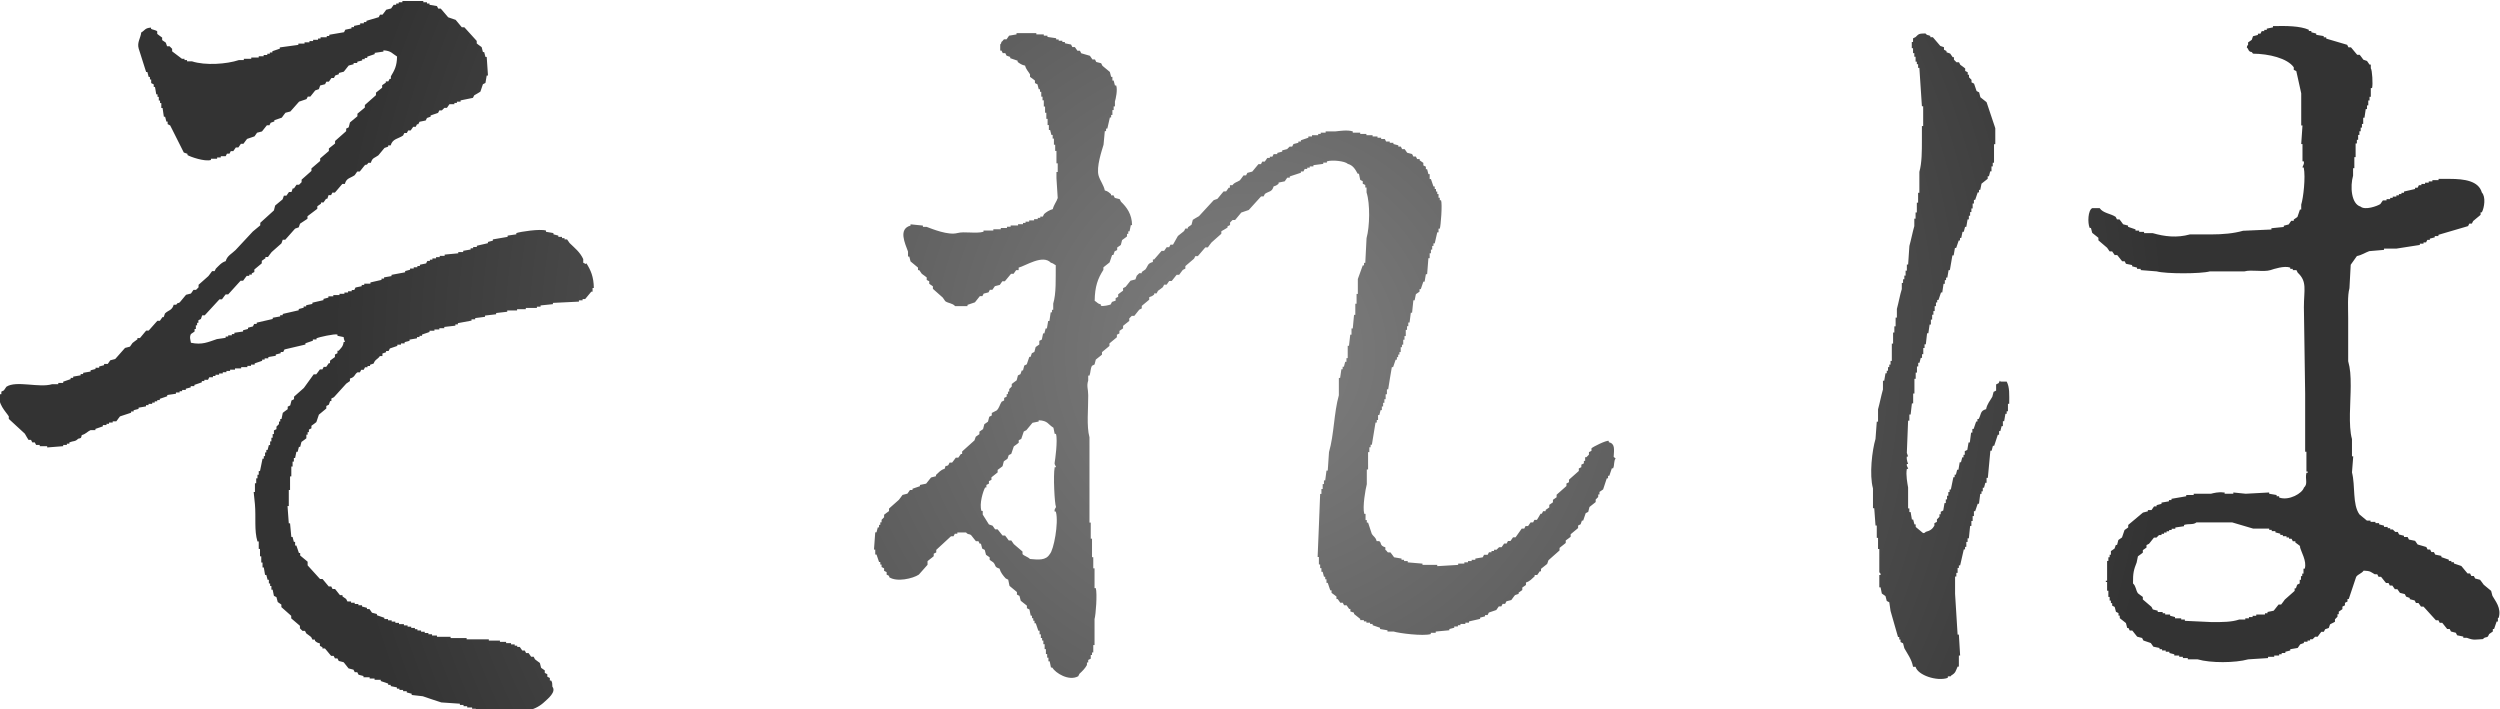 <svg id="Layer_2" data-name="Layer 2" xmlns="http://www.w3.org/2000/svg" xmlns:xlink="http://www.w3.org/1999/xlink" viewBox="0 0 177.87 50.46"><defs><style>.cls-1 {
        fill: url(#_新規グラデーションスウォッチ_4);
      }</style><radialGradient id="_新規グラデーションスウォッチ_4" data-name="新規グラデーションスウォッチ 4" cx="88.94" cy="25.23" fx="88.94" fy="25.23" r="65.37" gradientUnits="userSpaceOnUse"><stop offset="0" stop-color="gray"/><stop offset="1" stop-color="#333"/></radialGradient></defs><g id="_デザイン" data-name="デザイン"><path class="cls-1" d="M41.72,18.73c.31.49.52.96.53,1.76h-.09v.26h-.09c-.15.18-.29.35-.44.53h-.18v.09h-.26v.09c-.62.03-1.23.06-1.85.09v.09c-.29.03-.59.06-.88.09v.09h-.26v.09h-.79v.09h-.62v.09h-.7v.09c-.26.03-.53.06-.79.09v.09c-.26.03-.53.06-.79.09v.09c-.23.03-.47.06-.7.09v.09h-.26v.09c-.32.06-.64.12-.97.18v.09h-.18v.09c-.26.03-.53.06-.79.09v.09h-.35v.09h-.35v.09h-.35v.09l-.53.18v.09h-.18v.09h-.18v.09c-.18.03-.35.06-.53.09v.09c-.12.03-.23.06-.35.09v.09h-.26v.09h-.26v.09c-.18.06-.35.12-.53.18-.03.06-.06.12-.09.18h-.18v.09c-.09.03-.18.06-.26.09v.18h-.18c-.15.24-.35.23-.44.53-.09.03-.18.06-.26.09v.09h-.18v.09h-.18c-.03.06-.06.12-.09.18h-.18c-.03.06-.06.12-.09.18h-.18c-.23.16-.15.33-.53.44v.18c-.09.06-.18.12-.26.18-.29.32-.59.64-.88.97-.06.03-.12.06-.18.09v.18h-.09c-.03.09-.06.18-.09.26-.06.03-.12.06-.18.09v.18c-.18.15-.35.29-.53.44-.06.18-.12.35-.18.53-.12.09-.23.18-.35.26v.18c-.06.03-.12.06-.18.09v.18h-.09v.18h-.09v.26c-.12.09-.23.18-.35.26-.03.12-.06.23-.09.35h-.09c-.03.12-.06.23-.09.35h-.09c-.03.15-.06.29-.09.44h-.09v.26h-.09v.35h-.09v.7h-.09v.97h-.09v1.14h-.09c.03.41.06.82.09,1.23h.09c.03.32.06.64.09.97h.09c.03.12.06.23.09.35h.09v.26h.09c.06.18.12.35.18.53h.09v.18c.18.15.35.29.53.44v.26c.29.32.59.64.88.97h.18c.15.18.29.35.44.53h.18c.03.06.06.12.09.18h.18c.12.15.23.29.35.44h.18v.09c.09.06.18.12.26.18.03.06.06.12.09.18h.26v.09h.26v.09h.26v.09h.26v.09c.12.03.23.06.35.09v.09h.18c.06.09.12.18.18.26.12.03.23.06.35.09v.09c.18.06.35.12.53.18v.09h.26v.09h.26v.09h.26v.09h.26v.09h.35v.09h.26v.09h.26v.09h.26v.09h.18v.09h.26v.09h.26v.09h.26v.09h.26v.09h.35v.09h.97v.09h1.14v.09h1.58v.09h.79v.09h.44v.09h.35v.09h.26v.09h.18v.09h.18c.06.09.12.18.18.26h.18c.03.06.06.12.09.18h.18c.06.09.12.18.18.26h.18c.03.06.06.12.09.18.12.09.23.18.35.26.03.12.06.23.09.35.09.06.18.12.26.18v.18c.06.03.12.06.18.09v.18c.06.03.12.06.18.09v.18h.09c.09.13.08.22.09.44.3.37-.34.87-.53,1.05-.69.67-1.54.79-2.9.79h-1.14v-.09h-.53v-.09h-.35v-.09h-.26v-.09h-.35v-.09h-.26v-.09h-.26v-.09c-.44-.03-.88-.06-1.32-.09-.4-.12-.93-.31-1.32-.44-.26-.03-.53-.06-.79-.09v-.09c-.12-.03-.23-.06-.35-.09v-.09h-.26v-.09h-.26v-.09h-.18v-.09c-.15-.03-.29-.06-.44-.09v-.09h-.18v-.09c-.18-.06-.35-.12-.53-.18v-.09h-.44v-.09h-.35v-.09h-.44v-.09c-.12-.03-.23-.06-.35-.09-.03-.06-.06-.12-.09-.18h-.18c-.03-.06-.06-.12-.09-.18-.12-.03-.23-.06-.35-.09-.12-.15-.23-.29-.35-.44-.12-.03-.23-.06-.35-.09-.03-.06-.06-.12-.09-.18h-.18c-.03-.06-.06-.12-.09-.18h-.18c-.15-.18-.29-.35-.44-.53h-.18v-.09c-.06-.03-.12-.06-.18-.09v-.18c-.2-.05-.22-.07-.35-.18v-.09h-.18c-.03-.06-.06-.12-.09-.18-.12-.09-.23-.18-.35-.26-.03-.06-.06-.12-.09-.18h-.18l-.18-.18v-.18c-.21-.18-.41-.35-.62-.53v-.18c-.23-.21-.47-.41-.7-.62v-.18c-.09-.06-.18-.12-.26-.18-.03-.12-.06-.23-.09-.35-.06-.03-.12-.06-.18-.09-.03-.15-.06-.29-.09-.44h-.09v-.26h-.09v-.18h-.09v-.26h-.09c-.03-.12-.06-.23-.09-.35h-.09c-.03-.18-.06-.35-.09-.53h-.09v-.35h-.09v-.44h-.09v-.53h-.09v-.53h-.09c-.24-.78-.1-1.72-.18-2.64-.03-.29-.06-.59-.09-.88h.09v-.62h.09v-.35h.09v-.26h.09v-.26h.09c.06-.29.12-.59.18-.88h.09v-.18h.09v-.26h.09v-.18h.09c.03-.12.06-.23.09-.35h.09v-.26h.09v-.26h.09v-.26h.09v-.26c.06-.03.12-.06.18-.09v-.18l.18-.18v-.18h.09v-.18h.09c.03-.15.06-.29.09-.44.12-.09.23-.18.35-.26v-.18c.06-.03.12-.06.18-.09.03-.12.06-.23.09-.35.06-.03.12-.06.18-.09v-.18c.23-.21.47-.41.7-.62.23-.32.47-.64.7-.97h.18c.09-.12.18-.23.26-.35h.18c.03-.06.06-.12.09-.18h.18c.06-.09.12-.18.18-.26h.09v-.18c.12-.09.23-.18.35-.26v-.18c.06-.03.12-.06.18-.09v-.18h.09c.17-.21.3-.27.35-.62h.09c0-.05-.08-.16-.09-.35-.15-.03-.29-.06-.44-.09v-.09c-.21-.07-1.32.19-1.49.26v.09h-.26v.09c-.18.06-.35.12-.53.18v.09c-.5.12-1,.23-1.49.35-.03.06-.06.12-.09.18h-.18v.09c-.12.03-.23.06-.35.09v.09c-.18.03-.35.06-.53.09v.09h-.26v.09h-.18v.09l-.53.18v.09h-.26v.09h-.26v.09h-.44v.09h-.44v.09h-.35v.09h-.26v.09h-.26v.09h-.26v.09h-.26v.09h-.18v.09h-.26c-.03.06-.06.12-.09.18h-.26v.09h-.18v.09c-.18.06-.35.12-.53.18v.09h-.26v.09c-.12.03-.23.06-.35.09v.09h-.26v.09h-.18v.09h-.26v.09c-.21.03-.41.06-.62.09v.09c-.18.06-.35.12-.53.18v.09h-.18v.09h-.18v.09h-.18v.09h-.26v.09h-.18v.09c-.18.03-.35.06-.53.09v.09c-.12.03-.23.06-.35.09v.09h-.18v.09c-.26.09-.53.18-.79.26-.09.12-.18.23-.26.35h-.26v.09h-.26v.09h-.18v.09h-.26v.09l-.53.18v.09h-.35c-.21.09-.33.28-.62.35-.06.24-.02.2-.26.26-.2.22-.33.14-.62.26v.09h-.18v.09h-.26v.09c-.38.03-.76.06-1.14.09v-.09h-.53v-.09h-.26c-.03-.06-.06-.12-.09-.18h-.18c-.03-.06-.06-.12-.09-.18h-.18c-.09-.15-.18-.29-.26-.44-.38-.35-.76-.7-1.14-1.05v-.18c-.18-.3-.86-.94-.62-1.58h.09v-.18c.06-.03.12-.06.18-.09.06-.09.12-.18.18-.26.7-.46,2.33.1,3.25-.18h.44v-.09h.35v-.09c.18-.06.35-.12.53-.18v-.09h.18v-.09c.18-.03.35-.06.53-.09v-.09h.18v-.09c.18-.03.35-.06.53-.09v-.09c.12-.03.23-.06.35-.09v-.09h.26v-.09c.12-.03.23-.06.35-.09v-.09h.26c.06-.09.12-.18.18-.26.12-.03.23-.06.35-.09.23-.26.47-.53.7-.79.12-.03.23-.06.35-.09.06-.09.12-.18.18-.26.12-.09.23-.18.35-.26v-.09h.18c.15-.18.29-.35.44-.53h.18c.21-.23.41-.47.62-.7h.18c.06-.09.12-.18.18-.26h.09c.03-.09.06-.18.09-.26.24-.24.51-.21.62-.62h.18c.14-.21.1-.05.26-.18.15-.18.29-.35.44-.53.12-.03.23-.06.35-.09.06-.09.12-.18.18-.26h.18l.18-.18v-.18c.23-.2.47-.41.7-.62.09-.12.18-.23.26-.35h.18c.03-.06.06-.12.09-.18.2-.19.4-.45.7-.53.1-.39.45-.54.7-.79.41-.44.82-.88,1.23-1.32.18-.15.35-.29.53-.44v-.18c.32-.29.64-.59.97-.88.03-.12.06-.23.09-.35.18-.15.35-.29.53-.44.03-.09.06-.18.09-.26h.18c.06-.09.12-.18.18-.26h.18c.03-.09.06-.18.09-.26h.09c.06-.09.12-.18.18-.26h.18l.18-.18v-.18c.23-.21.47-.41.7-.62v-.18c.21-.18.41-.35.62-.53v-.18c.21-.18.41-.35.62-.53v-.18c.15-.12.29-.23.44-.35v-.18c.26-.23.53-.47.79-.7v-.18c.06-.03.12-.06.18-.09.03-.12.06-.23.09-.35.18-.15.35-.29.53-.44v-.18c.18-.15.35-.29.53-.44v-.18c.26-.23.53-.47.79-.7v-.18c.15-.12.29-.23.44-.35v-.18c.09-.06.18-.12.26-.18v-.09h.18c.03-.06.06-.12.09-.18h.09v-.18c.25-.42.43-.72.44-1.41-.34-.2-.41-.41-.97-.44v.09c-.21.03-.41.06-.62.09v.09l-.53.18v.09h-.18v.09h-.18v.09c-.12.03-.23.06-.35.09v.09h-.26v.09c-.12.03-.23.06-.35.09-.12.15-.23.29-.35.44-.12.03-.23.06-.35.09v.09c-.09.03-.18.06-.26.09-.03.06-.06.12-.09.18h-.18c-.06.09-.12.18-.18.26h-.18c-.03.06-.06.12-.09.18-.12.03-.23.06-.35.09-.03.09-.06.18-.09.26-.09.03-.18.06-.26.09-.12.15-.23.29-.35.44h-.18c-.03.06-.06.12-.09.18l-.53.18c-.21.23-.41.47-.62.7-.12.03-.23.06-.35.09-.09.12-.18.23-.26.35-.18.06-.35.12-.53.18v.09c-.09.03-.18.06-.26.09-.03.06-.06.12-.09.18h-.18c-.12.15-.23.29-.35.44-.12.03-.23.06-.35.09-.06.09-.12.18-.18.26-.18.06-.35.12-.53.18-.09.12-.18.23-.26.35h-.18c-.06.09-.12.18-.18.26h-.18c-.06.09-.12.18-.18.26h-.18c-.03.06-.06.12-.09.18h-.18c-.03.06-.06.12-.09.18h-.35v.09h-.26v.09h-.44v.09c-.45.13-1.45-.22-1.67-.35v-.09c-.09-.03-.18-.06-.26-.09l-.97-1.93c-.06-.03-.12-.06-.18-.09v-.18h-.09c-.03-.12-.06-.23-.09-.35h-.09c-.03-.2-.06-.41-.09-.62h-.09v-.35h-.09v-.18h-.09v-.26h-.09v-.18h-.09c-.03-.18-.06-.35-.09-.53h-.09v-.18c-.06-.03-.12-.06-.18-.09v-.26h-.09v-.18h-.09c-.03-.12-.06-.23-.09-.35h-.09c-.18-.56-.35-1.11-.53-1.67-.13-.44.15-.77.18-1.14.28-.16.25-.32.7-.35v.09c.06.05.37.09.44.18v.18c.12.09.23.18.35.26v.18c.09.06.18.12.26.18.03.09.06.18.09.26h.18l.18.18v.18c.23.18.47.35.7.53h.18v.09h.18v.09h.35c.95.31,2.47.2,3.34-.09h.35v-.09h.53v-.09h.53v-.09h.35v-.09h.26v-.09h.18v-.09h.18v-.09l.53-.18v-.09c.44-.06.88-.12,1.32-.18v-.09h.44v-.09h.35v-.09h.26v-.09h.35v-.09h.18v-.09h.44v-.09h.18v-.09c.35-.06.7-.12,1.05-.18.03-.06.06-.12.09-.18.15-.03.29-.06.44-.09v-.09h.18v-.09c.15-.03.29-.06.44-.09v-.09h.26v-.09h.18v-.09c.29-.09.59-.18.88-.26.03-.06.06-.12.09-.18h.18c.09-.12.18-.23.26-.35.12-.03.23-.06.35-.09.06-.09.12-.18.18-.26h.18v-.09h.18v-.09h.26v-.09h1.49v.09h.26v.09h.18v.09c.18.03.35.06.53.09.03.06.06.12.09.18h.18l.53.62c.18.06.35.12.53.18.15.18.29.35.44.53h.18c.29.32.59.65.88.97v.18c.12.09.23.18.35.26.03.12.06.23.09.35h.09c.03.12.06.23.09.35h.09c.03.44.06.88.09,1.32h-.09c-.03.18-.06.35-.09.53-.06.03-.12.06-.18.09-.06.18-.12.35-.18.53-.15.09-.29.18-.44.26-.03.06-.06.12-.09.18-.29.06-.59.12-.88.18v.09h-.26v.09h-.18v.09h-.35c-.06.09-.12.18-.18.26h-.18l-.18.18h-.18c-.03.06-.06.12-.09.18-.18.06-.35.12-.53.18v.09c-.09.03-.18.06-.26.09-.03.06-.06.12-.09.18-.15.03-.29.06-.44.09-.03.06-.06.12-.09.18h-.09c-.03.06-.06.12-.09.18h-.18c-.06.09-.12.18-.18.26h-.18c-.03.06-.06.12-.09.18h-.18c-.03.06-.06.12-.09.18-.35.24-.75.22-.88.7h-.18v.09c-.09.03-.18.06-.26.09-.15.18-.29.35-.44.53-.26.19-.43.16-.53.53h-.18c-.18.26-.08.04-.26.18-.12.15-.23.29-.35.44h-.18c-.06.09-.12.18-.18.26-.31.22-.59.19-.7.62h-.18c-.18.2-.35.41-.53.62h-.18c-.03.06-.06.12-.09.18h-.18c-.03.09-.06.18-.09.26h-.09c-.06.09-.12.18-.18.26h-.18v.09c-.09.06-.18.12-.26.18v.18c-.23.18-.47.35-.7.53v.18c-.18.12-.35.23-.53.35-.03.09-.06.18-.09.26l-.26.09c-.23.26-.47.53-.7.79h-.18c-.03.09-.06.18-.09.26-.23.21-.47.41-.7.62-.09.12-.18.23-.26.35h-.18v.09c-.09.06-.18.12-.26.18v.18l-.53.44v.18c-.06.03-.12.06-.18.09v.09h-.18v.09h-.18c-.09.12-.18.23-.26.35h-.18c-.29.32-.59.64-.88.97h-.18c-.09.12-.18.23-.26.35h-.18c-.35.38-.7.76-1.05,1.14h-.18c-.03.09-.06.18-.09.26-.06.03-.12.06-.18.09v.18h-.09v.18h-.09v.26h-.09v.18c-.09.06-.18.12-.26.18-.12.23-.03.41,0,.62.8.17,1.22-.05,1.85-.26.21-.03.41-.06.62-.09v-.09h.18v-.09h.26v-.09h.18v-.09c.21-.03.41-.06.62-.09v-.09c.12-.03.23-.06.35-.09v-.09c.12-.03.23-.06.35-.09.03-.06.06-.12.09-.18h.18v-.09c.38-.09.76-.18,1.14-.26v-.09c.18-.03.35-.06.53-.09v-.09h.18v-.09c.38-.09.76-.18,1.14-.26v-.09c.12-.03.23-.06.35-.09v-.09h.18v-.09c.15-.03.29-.06.44-.09v-.09c.26-.06.53-.12.79-.18v-.09c.12-.03.23-.06.35-.09v-.09h.35v-.09h.44v-.09h.35v-.09h.26v-.09h.26v-.09h.18c.03-.06.06-.12.09-.18.15-.03.29-.06.44-.09v-.09h.18v-.09h.44v-.09c.26-.06.53-.12.79-.18v-.09h.18v-.09c.18-.03.35-.06.53-.09v-.09c.32-.06.64-.12.97-.18v-.09c.12-.03.23-.06.35-.09v-.09h.26v-.09h.26v-.09h.18v-.09c.15-.03.29-.06.44-.09.03-.06.06-.12.09-.18h.18v-.09h.18v-.09h.26v-.09h.26v-.09h.35v-.09c.32-.03.64-.06.97-.09v-.09h.35v-.09c.18-.03.35-.06.53-.09v-.09h.18v-.09h.26v-.09c.26-.06.53-.12.79-.18v-.09c.12-.03.23-.06.35-.09v-.09c.35-.06.7-.12,1.05-.18v-.09c.21-.03.41-.06.62-.09v-.09c.29-.1,1.68-.31,2.11-.18v.09c.18.03.35.06.53.09v.09c.12.03.23.06.35.09v.09h.26v.09h.18v.09h.18c.06.09.12.18.18.26.37.36.73.63.97,1.14v.26c.06.03.12.06.18.09ZM177.81,43.96h-.09v.26h-.09c-.06.18-.12.35-.18.53h-.09v.18c-.09.06-.18.12-.26.18-.03.06-.06.12-.09.18-.15.1-.2,0-.35.18-.57.03-.64.1-1.14-.09h-.26v-.09c-.15-.03-.29-.06-.44-.09-.03-.06-.06-.12-.09-.18-.12-.03-.23-.06-.35-.09-.03-.06-.06-.12-.09-.18h-.18c-.12-.15-.23-.29-.35-.44h-.18c-.03-.06-.06-.12-.09-.18h-.18c-.29-.32-.59-.64-.88-.97h-.18c-.06-.09-.12-.18-.18-.26h-.18c-.03-.06-.06-.12-.09-.18-.12-.03-.23-.06-.35-.09v-.09c-.09-.03-.18-.06-.26-.09-.03-.06-.06-.12-.09-.18-.12-.03-.23-.06-.35-.09-.06-.09-.12-.18-.18-.26h-.18c-.06-.09-.12-.18-.18-.26h-.18c-.03-.06-.06-.12-.09-.18h-.18c-.12-.15-.23-.29-.35-.44h-.18c-.03-.06-.06-.12-.09-.18h-.18c-.3-.17-.29-.24-.79-.26-.13.2-.4.25-.53.44-.18.53-.35,1.06-.53,1.58h-.09v.18c-.06.03-.12.06-.18.09v.18c-.06.03-.12.06-.18.09v.18c-.09.06-.18.12-.26.18v.18h-.09v.18l-.18.18v.18c-.12.06-.23.12-.35.18-.03.09-.06.18-.09.26-.09.03-.18.06-.26.09-.03.06-.06.12-.09.18h-.18c-.09.12-.18.23-.26.35h-.18l-.18.18h-.18v.09h-.18v.09h-.26v.09c-.09.03-.18.06-.26.09-.06.09-.12.18-.18.26-.18.03-.35.06-.53.09v.09c-.12.03-.23.06-.35.09v.09h-.26v.09h-.18v.09h-.35v.09h-.44v.09c-.47.03-.94.06-1.41.09-.93.26-2.68.27-3.6,0h-.7v-.09h-.35v-.09h-.26v-.09h-.35v-.09l-.35-.09v-.09h-.26v-.09h-.26v-.09h-.18v-.09c-.15-.03-.29-.06-.44-.09-.06-.09-.12-.18-.18-.26l-.53-.18c-.03-.06-.06-.12-.09-.18-.12-.03-.23-.06-.35-.09-.12-.15-.23-.29-.35-.44h-.18c-.03-.06-.06-.12-.09-.18h-.09c-.03-.12-.06-.23-.09-.35-.15-.12-.29-.23-.44-.35v-.18h-.09v-.18c-.06-.03-.12-.06-.18-.09-.03-.12-.06-.23-.09-.35-.06-.03-.12-.06-.18-.09v-.18h-.09v-.18h-.09v-.26h-.09v-.44h-.09v-.62h-.09v-.09h.09v-1.41h.09v-.26h.09v-.18h.09v-.26c.09-.06.18-.12.26-.18.03-.09.06-.18.09-.26h.09c.03-.12.06-.23.09-.35l.26-.18c.06-.18.12-.35.18-.53.09-.06.18-.12.26-.18v-.18c.35-.29.7-.59,1.05-.88.12-.03.23-.06.35-.09v-.09h.26c.06-.09.12-.18.18-.26h.18v-.09c.12-.03.23-.06.35-.09v-.09c.18-.03.35-.06.53-.09v-.09h.18v-.09c.35-.06.7-.12,1.05-.18v-.09h.53v-.09h1.23c.19-.05.55-.14.88-.09h.09v.09h.62v-.09c.29.03.59.06.88.09.56-.03,1.11-.06,1.67-.09v.09c.18.03.35.06.53.09v.09h.18v.09c.71.25,1.65-.31,1.76-.7.31-.28.07-.59.18-1.06h.09v-.09h-.09v-1.41h-.09v-4.13c-.03-2.05-.06-4.1-.09-6.15,0-1.25.25-1.82-.44-2.46-.03-.06-.06-.12-.09-.18h-.26v-.09h-.18v-.09c-.42-.15-1.17.1-1.41.18-.49.15-1.36-.05-1.85.09h-2.46c-.64.18-3.14.18-3.78,0-.38-.03-.76-.06-1.14-.09v-.09h-.26v-.09c-.12-.03-.23-.06-.35-.09v-.09c-.15-.03-.29-.06-.44-.09-.03-.06-.06-.12-.09-.18h-.18c-.12-.15-.23-.29-.35-.44h-.18c-.06-.09-.12-.18-.18-.26h-.18c-.06-.09-.12-.18-.18-.26-.21-.18-.41-.35-.62-.53v-.18c-.15-.12-.29-.23-.44-.35-.03-.12-.06-.23-.09-.35h-.09c-.16-.37-.12-1.26.18-1.41h.53c.24.36.77.38,1.14.62.03.06.06.12.09.18h.18c.09.12.18.23.26.35.12.03.23.06.35.09v.09l.53.18v.09h.26v.09h.35v.09h.62c.83.24,1.71.35,2.64.09h1.49c.85,0,1.63-.07,2.29-.26.67-.03,1.35-.06,2.02-.09v-.09c.29-.03.59-.06.88-.09v-.09c.12-.03.23-.06.35-.09.06-.09.12-.18.18-.26h.18v-.09c.09-.06.18-.12.26-.18.06-.18.12-.35.18-.53h.09v-.35c.15-.47.32-1.94.18-2.64h-.09c0-.11.15-.22.09-.44h-.09v-1.23h-.09c.03-.44.06-.88.09-1.32h-.09v-2.29c-.12-.53-.23-1.05-.35-1.58-.06-.03-.12-.06-.18-.09v-.18c-.46-.65-1.78-.96-2.9-.97-.13-.21-.12-.06-.26-.18-.08-.06-.07-.18-.18-.26.05-.18-.01-.08.09-.18v-.18c.09-.06.18-.12.26-.18.03-.09.06-.18.09-.26.12-.03.23-.06.35-.09v-.09h.18c.03-.06.06-.12.09-.18h.18v-.09h.18v-.09c.15-.03.29-.06.44-.09v-.09c.93-.02,1.91-.02,2.55.26v.09h.18v.09c.12.03.23.06.35.09v.09c.18.03.35.06.53.09v.09h.18v.09c.5.15,1,.29,1.49.44.03.06.06.12.09.18h.18c.15.18.29.35.44.53h.18c.09.12.18.23.26.35.09.03.18.06.26.09.06.09.12.18.18.26h.09v.26c.1.11.16,1.15.09,1.41h-.09v.62h-.09v.26h-.09v.35h-.09v.26h-.09c-.03.21-.06.41-.09.62h-.09v.44h-.09v.26h-.09v.26h-.09v.26h-.09v.35h-.09v.26h-.09v.97h-.09v.79h-.09v.53c-.22.77-.13,2.01.53,2.2.32.28,1.2-.04,1.41-.18.06-.09.12-.18.18-.26h.26v-.09h.26v-.09h.18v-.09h.26v-.09h.18v-.09h.18v-.09h.18v-.09c.26-.06.53-.12.79-.18v-.09h.18c.03-.06.06-.12.09-.18h.18v-.09h.26v-.09h.26v-.09h.26v-.09h.44v-.09h.79c1.07,0,2.06.15,2.29.97.29.3.18,1.07,0,1.41h-.09v.18c-.18.15-.35.29-.53.44-.03.06-.06.12-.09.18h-.18c-.03.06-.06.12-.09.18-.7.21-1.41.41-2.11.62v.09h-.26v.09c-.12.03-.23.06-.35.09v.09h-.18c-.03.06-.06.12-.09.18h-.18v.09h-.26v.09c-.56.09-1.11.18-1.67.26h-.88v.09c-.35.03-.7.06-1.05.09-.28.1-.53.28-.88.35-.15.21-.29.41-.44.62-.03.56-.06,1.11-.09,1.67-.15.54-.09,1.43-.09,2.11v3.08c.15.54.18,1.02.18,1.76,0,1.13-.18,2.84.09,3.78v1.23h.09c-.03.38-.06.76-.09,1.14.25.98.02,2.27.53,2.99.18.15.35.29.53.44h.26v.09h.35v.09h.26v.09c.12.03.23.06.35.09v.09h.26v.09h.18v.09h.18l.18.18h.18c.03.06.06.12.09.18.12.03.23.06.35.09v.09h.26c.03.06.06.12.09.18.15.03.29.06.44.09.06.09.12.18.18.26.21.06.41.12.62.18.03.06.06.12.09.18h.18c.03.06.06.12.09.18h.18c.03.06.06.12.09.18.15.03.29.06.44.09v.09c.18.06.35.12.53.18v.09h.18v.09h.18v.09c.18.06.35.12.53.18.15.18.29.35.44.53h.18c.03.06.06.12.09.18h.18c.03.06.06.12.09.18.12.03.23.06.35.09.09.12.18.23.26.35.18.15.35.29.53.44.03.12.06.23.09.35.18.34.67.87.44,1.58ZM163.66,38.86c-.12-.09-.23-.18-.35-.26v-.09h-.18c-.03-.06-.06-.12-.09-.18h-.18v-.09h-.18v-.09h-.26v-.09h-.18v-.09c-.12-.03-.23-.06-.35-.09v-.09h-.26v-.09h-.18v-.09h-1.14c-.5-.15-1-.29-1.49-.44h-2.55c-.22.19-.56.07-.88.18v.09c-.21.03-.41.06-.62.09v.09h-.26v.09h-.18v.09h-.18v.09h-.18v.09h-.18v.09h-.18l-.18.18h-.18c-.12.15-.23.29-.35.44-.06.03-.12.06-.18.09v.18c-.09.06-.18.12-.26.18v.18c-.12.09-.23.18-.35.26-.03.15-.06.29-.09.44-.2.5-.27.75-.26,1.49.22.2.19.47.35.7.12.09.23.18.35.26v.18c.21.18.41.35.62.53.03.06.06.12.09.18.12.03.23.06.35.09v.09h.35v.09h.18v.09h.35v.09c.12.03.23.06.35.09v.09h.44v.09h.26v.09c.64.03,1.29.06,1.93.09.76,0,1.39,0,1.93-.18h.44v-.09h.26v-.09h.26v-.09h.26v-.09h.62v-.09h.18v-.09c.15-.03.29-.06.44-.09.12-.15.23-.29.35-.44h.18c.09-.12.18-.23.26-.35.23-.21.47-.41.7-.62v-.18h.09c.03-.09.06-.18.09-.26.06-.03.12-.06.18-.09v-.26h.09v-.26h.09v-.18h.09v-.35h.09c.16-.56-.27-1.19-.35-1.58ZM114.95,32.62c-.15.18-.07.47-.18.7h-.09c-.06.18-.12.35-.18.53h-.09v.18h-.09c-.09.26-.18.53-.26.79-.09.06-.18.12-.26.18v.18h-.09v.18l-.18.18v.18c-.15.12-.29.23-.44.35-.03.12-.06.23-.09.35-.06.03-.12.06-.18.09-.06.18-.12.35-.18.53h-.09c-.03.09-.06.18-.09.26-.06.03-.12.06-.18.09v.18c-.18.15-.35.29-.53.44v.18c-.12.09-.23.18-.35.26v.18c-.15.12-.29.23-.44.35v.18c-.26.23-.53.47-.79.7-.03.09-.06.18-.09.26-.15.12-.29.23-.44.35v.18h-.09c-.06.09-.12.18-.18.26h-.18v.09c-.2.17-.33.36-.62.44v.18c-.09.06-.18.12-.26.18v.18c-.09.06-.18.12-.26.18v.09c-.09.03-.18.06-.26.09-.09.12-.18.23-.26.35-.12.03-.23.06-.35.09-.03.06-.06.12-.09.18h-.18c-.03.06-.06.12-.09.18h-.18c-.06.09-.12.18-.18.26l-.53.18c-.03.06-.06.12-.09.18h-.18v.09c-.12.03-.23.06-.35.09v.09c-.26.06-.53.12-.79.18v.09h-.26v.09h-.35v.09h-.18v.09h-.26v.09l-.35.09v.09c-.32.03-.64.06-.97.09v.09h-.35v.09c-.55.16-2.27-.06-2.64-.18h-.44v-.09c-.18-.03-.35-.06-.53-.09v-.09c-.18-.06-.35-.12-.53-.18v-.09h-.18v-.09h-.26v-.09h-.18v-.09h-.26v-.09c-.15-.12-.29-.23-.44-.35v-.09c-.09-.03-.18-.06-.26-.09v-.18h-.09c-.06-.09-.12-.18-.18-.26h-.18c-.03-.06-.06-.12-.09-.18h-.18c-.06-.09-.12-.18-.18-.26h-.09v-.18c-.12-.09-.23-.18-.35-.26v-.18h-.09c-.06-.18-.12-.35-.18-.53h-.09v-.26h-.09v-.18h-.09c-.03-.12-.06-.23-.09-.35h-.09v-.26h-.09v-.26h-.09v-.53h-.09c.03-.73.06-1.47.09-2.2.03-.76.06-1.52.09-2.29h.09v-.35h.09v-.35h.09v-.26h.09c.03-.23.06-.47.09-.7h.09c.03-.44.06-.88.09-1.32.36-1.23.35-2.81.7-4.04v-1.23h.09c.03-.21.06-.41.09-.62h.09v-.18h.09c.03-.12.06-.23.09-.35h.09v-.26h.09v-.88h.09c.03-.26.06-.53.09-.79h.09v-.44h.09c.03-.32.06-.65.09-.97h.09v-.79h.09v-.7h.09v-1.06c.12-.32.23-.64.35-.97h.09v-.18h.09c.03-.59.06-1.17.09-1.76.23-.83.26-2.45,0-3.25v-.35h-.09v-.18c-.06-.03-.12-.06-.18-.09v-.18c-.06-.03-.12-.06-.18-.09-.03-.15-.06-.29-.09-.44h-.09c-.17-.31-.33-.6-.7-.7-.2-.2-1.11-.3-1.49-.18v.09h-.26v.09c-.23.03-.47.06-.7.09v.09h-.26v.09h-.18v.09h-.18c-.03.06-.06.12-.09.18h-.18v.09c-.26.09-.53.18-.79.26v.09h-.18c-.06.09-.12.18-.18.26-.15.03-.29.06-.44.09v.09c-.14.1-.15.12-.35.18-.12.41-.32.33-.62.53-.03.06-.06.12-.09.18h-.18c-.29.32-.59.64-.88.97-.18.06-.35.12-.53.18-.15.18-.29.35-.44.53h-.18l-.18.18v.18c-.06.03-.12.06-.18.09v.09c-.15.09-.29.18-.44.26v.18c-.23.21-.47.41-.7.62-.09.12-.18.23-.26.35h-.18c-.18.21-.35.41-.53.62h-.18c-.03.06-.06.12-.09.18l-.62.53v.18c-.06.03-.12.06-.18.09-.09.12-.18.23-.26.35h-.18c-.12.15-.23.29-.35.44h-.18c-.06.09-.12.18-.18.26h-.18c-.03.06-.06.12-.09.18-.12.09-.23.18-.35.26-.03.06-.06.12-.09.18h-.18v.09c-.13.1-.16.12-.35.18v.18c-.18.15-.35.29-.53.44v.18c-.06.03-.12.06-.18.09-.12.15-.23.29-.35.44h-.18l-.18.18v.18c-.15.12-.29.23-.44.35v.18c-.09.06-.18.12-.26.18v.18c-.06.03-.12.06-.18.09v.18c-.18.15-.35.29-.53.44v.18c-.18.15-.35.29-.53.44v.18c-.15.12-.29.23-.44.35-.03.12-.06.23-.09.35-.06.03-.12.06-.18.09-.12.2-.09.46-.18.7h-.09v.35c-.13.4,0,.59,0,1.05.01.95-.13,2.2.09,2.99v6.07h.09v1.14h.09v1.32h.09v.79h.09v1.41h.09c.11.4,0,1.91-.09,2.2v1.85h-.09v.53h-.09v.18h-.09v.26c-.06.03-.12.06-.18.09v.18h-.09v.18c-.14.25-.32.43-.53.62-.03.06-.06.12-.09.18-.67.37-1.62-.23-1.85-.62h-.09c-.03-.15-.06-.29-.09-.44h-.09v-.26h-.09v-.26h-.09v-.35h-.09v-.35h-.09v-.26h-.09v-.18h-.09v-.26h-.09v-.26h-.09c-.06-.18-.12-.35-.18-.53h-.09v-.18h-.09v-.18h-.09v-.18h-.09c-.03-.15-.06-.29-.09-.44-.06-.03-.12-.06-.18-.09v-.18c-.15-.12-.29-.23-.44-.35-.03-.12-.06-.23-.09-.35-.06-.03-.12-.06-.18-.09v-.18c-.18-.15-.35-.29-.53-.44-.03-.15-.06-.29-.09-.44-.06-.03-.12-.06-.18-.09-.18-.2-.36-.41-.44-.7-.39-.11-.23-.21-.44-.44-.09-.06-.18-.12-.26-.18v-.18c-.09-.06-.18-.12-.26-.18-.03-.12-.06-.23-.09-.35-.06-.03-.12-.06-.18-.09-.03-.12-.06-.23-.09-.35h-.09c-.03-.06-.06-.12-.09-.18h-.18c-.12-.15-.23-.29-.35-.44-.15-.1-.2,0-.35-.18h-.62v.09h-.18c-.03.06-.06.12-.09.18h-.18c-.35.32-.7.64-1.05.97v.18c-.06.03-.12.06-.18.09v.18c-.15.12-.29.23-.44.35v.26c-.21.23-.41.47-.62.7-.42.28-1.57.55-2.11.18v-.09c-.06-.03-.12-.06-.18-.09v-.18c-.06-.03-.12-.06-.18-.09v-.18c-.06-.03-.12-.06-.18-.09v-.18h-.09v-.18h-.09c-.06-.18-.12-.35-.18-.53h-.09v-.35h-.09c.03-.41.06-.82.09-1.23h.09c.03-.12.06-.23.09-.35h.09v-.18h.09v-.18h.09v-.18l.18-.18v-.18c.12-.09.23-.18.35-.26v-.18c.23-.21.47-.41.7-.62.09-.12.18-.23.26-.35.12-.03.23-.06.35-.09.06-.09.12-.18.18-.26h.18v-.09c.18-.06.35-.12.53-.18v-.09c.15-.03.29-.06.44-.09.12-.15.23-.29.35-.44.12-.03.23-.06.35-.09v-.09c.2-.17.32-.36.62-.44.1-.36.04-.1.26-.26.03-.06.06-.12.09-.18h.18c.09-.12.18-.23.26-.35h.18c.06-.09.12-.18.18-.26h.09v-.18c.29-.26.59-.53.88-.79.03-.09.06-.18.09-.26.09-.06.18-.12.26-.18v-.18c.09-.06.18-.12.26-.18.03-.12.06-.23.09-.35.09-.06.18-.12.26-.18.03-.12.06-.23.09-.35.06-.03.12-.06.18-.09v-.18c.12-.06.23-.12.35-.18.18-.17.21-.4.35-.62.06-.03.12-.06.18-.09v-.18c.06-.03.12-.06.18-.09v-.18h.09v-.18h.09v-.18l.18-.18v-.18c.12-.09.23-.18.35-.26.03-.12.06-.23.09-.35.06-.03.12-.06.18-.09.03-.09.06-.18.09-.26h.09c.03-.12.06-.23.09-.35.06-.03.12-.06.18-.09.06-.18.12-.35.18-.53h.09c.03-.09.06-.18.09-.26.06-.03.12-.06.18-.09.03-.12.06-.23.09-.35.09-.06.18-.12.26-.18v-.26c.06-.03.12-.06.18-.09.03-.15.06-.29.09-.44h.09c.03-.12.06-.23.09-.35h.09c.03-.18.06-.35.09-.53h.09c.03-.2.06-.41.09-.62h.09v-.18h.09v-.44c.22-.73.17-1.76.18-2.73-.16-.08-.14-.12-.35-.18-.58-.61-1.82.24-2.29.35v.18h-.18c-.06.09-.12.18-.18.26h-.18c-.15.18-.29.35-.44.53h-.18c-.06.09-.12.18-.18.26-.12.03-.23.06-.35.09-.06.09-.12.18-.18.26h-.18c-.03.06-.06.12-.09.18-.12.03-.23.06-.35.09-.03.06-.06.12-.09.18h-.18c-.12.15-.23.29-.35.44-.18.06-.35.12-.53.18v.09h-.88c-.19-.22-.47-.19-.7-.35-.06-.09-.12-.18-.18-.26-.23-.21-.47-.41-.7-.62v-.18c-.09-.06-.18-.12-.26-.18v-.18c-.06-.03-.12-.06-.18-.09v-.18c-.12-.09-.23-.18-.35-.26-.06-.09-.12-.18-.18-.26h-.09v-.18c-.18-.15-.35-.29-.53-.44-.03-.12-.06-.23-.09-.35h-.09v-.35c-.21-.58-.71-1.61.18-1.85v-.09c.29.03.59.06.88.09v.09h.26c.4.15,1.54.62,2.2.44.48-.13,1.31.06,1.85-.09v-.09h.7v-.09h.53v-.09h.44v-.09h.26v-.09h.53v-.09h.35v-.09h.18v-.09h.26v-.09h.35v-.09h.26v-.09h.18v-.09h.18c.03-.06.06-.12.09-.18.15-.14.39-.29.62-.35.07-.31.27-.53.35-.79-.03-.47-.06-.94-.09-1.41v-.44h.09v-.62h-.09v-.88h-.09v-.44h-.09v-.44h-.09v-.26h-.09c-.03-.12-.06-.23-.09-.35h-.09v-.35h-.09v-.44h-.09v-.44h-.09v-.44h-.09v-.44h-.09v-.26h-.09v-.35h-.09v-.18h-.09c-.03-.12-.06-.23-.09-.35-.06-.03-.12-.06-.18-.09v-.18c-.12-.09-.23-.18-.35-.26v-.18c-.12-.21-.28-.34-.35-.62-.25-.05-.36-.14-.53-.26v-.09l-.53-.18v-.09c-.09-.03-.18-.06-.26-.09-.03-.06-.06-.12-.09-.18h-.18c-.03-.06-.06-.12-.09-.18h-.09v-.44c.1-.1.03,0,.09-.18.1-.06.12-.14.18-.18h.18c.06-.09.12-.18.18-.26.18-.03.35-.06.53-.09v-.09h1.41v.09h.53v.09h.26v.09c.21.03.41.06.62.09v.09h.18v.09h.26v.09h.18v.09c.15.03.29.06.44.09.03.06.06.12.09.18h.18c.06.09.12.18.18.26h.18c.03.06.06.12.09.18l.62.18c.06.09.12.18.18.26h.18c.03.06.06.12.09.18.12.03.23.06.35.09.03.06.06.12.09.18.18.15.35.29.53.44.03.12.06.23.09.35h.09v.26h.09c.03.12.06.23.09.35h.09c.11.31-.03.96-.09,1.14v.35h-.09v.26h-.09v.35h-.09v.18h-.09c-.06.26-.12.53-.18.79h-.09v.18h-.09c-.03.32-.06.64-.09.97-.12.4-.53,1.6-.35,2.2.11.37.36.66.44,1.05.23.06.29.14.44.26v.09h.18c.03.06.06.12.09.18.12.03.23.06.35.09.03.06.06.12.09.18.41.39.78.89.79,1.67h-.09c-.03.15-.06.29-.09.44h-.09v.18h-.09v.18c-.12.09-.23.18-.35.26-.03.12-.06.23-.09.35-.09.06-.18.12-.26.18v.18c-.06.03-.12.06-.18.09-.03.09-.06.18-.09.26h-.09c-.06.18-.12.35-.18.53-.15.12-.29.23-.44.35v.18c-.39.6-.61,1.18-.62,2.2.19.11.19.2.44.26v.09c.13.07.66-.06.7-.09.03-.06.06-.12.09-.18.09-.03.18-.06.26-.09v-.18c.06-.03.12-.06.18-.09v-.18c.12-.09.23-.18.35-.26v-.18c.06-.03.12-.06.18-.09.12-.15.23-.29.35-.44.12-.03.23-.06.35-.09.03-.09.06-.18.09-.26l.18-.18h.18v-.09c.09-.06.18-.12.26-.18.2-.27.13-.42.53-.53v-.18h.09c.18-.21.35-.41.53-.61h.18c.06-.09.12-.18.18-.26h.18c.03-.06.06-.12.09-.18h.18c.12-.21.23-.41.35-.62.15-.12.29-.23.44-.35.03-.06.06-.12.09-.18h.18v-.09c.09-.06.18-.12.26-.18.03-.12.06-.23.09-.35.15-.09.29-.18.44-.26.35-.38.7-.76,1.05-1.14.09-.03.18-.06.26-.09.15-.18.29-.35.44-.53h.18l.18-.26h.09v-.18h.18c.15-.22.31-.2.53-.35.09-.12.18-.23.26-.35h.18c.03-.06.06-.12.09-.18.12-.03.23-.06.35-.09.15-.18.29-.35.44-.53h.18c.03-.06.06-.12.09-.18h.18c.06-.09.12-.18.18-.26h.18v-.09h.18c.03-.06.06-.12.09-.18h.26v-.09c.12-.03.23-.06.35-.09v-.09c.12-.03.23-.06.35-.09l.18-.18h.18c.03-.06.06-.12.09-.18.12-.03.23-.06.35-.09v-.09h.18v-.09c.18-.06.35-.12.53-.18v-.09h.26v-.09h.44v-.09h.18v-.09h.35v-.09h.7c.31-.03.83-.12,1.23,0v.09h.53v.09h.44v.09h.44v.09h.35v.09h.26v.09h.26c.03.06.06.12.09.18h.26v.09h.26v.09c.12.03.23.06.35.09v.09h.18c.03.06.06.12.09.18h.18c.06.09.12.18.18.26.12.03.23.06.35.09.03.06.06.12.09.18h.18c.03.06.06.12.09.18h.18v.09c.09.06.18.12.26.18v.18c.06.03.12.06.18.09v.18h.09c.03.12.06.23.09.35h.09v.35h.09c.06.18.12.35.18.53h.09v.18h.09v.18h.09v.18h.09v.26h.09v.18h.09c.1.27-.02,1.84-.09,2.02h-.09v.26h-.09c-.06.26-.12.53-.18.79h-.09v.18h-.09v.26h-.09v.26h-.09v.35h-.09c-.03.38-.06.76-.09,1.14h-.09c-.03.18-.06.35-.09.53h-.09c-.06.18-.12.35-.18.53h-.09v.18c-.09.06-.18.12-.26.18-.03.15-.06.29-.09.44h-.09c-.03.29-.06.59-.09.88h-.09c-.03.23-.06.47-.09.7h-.09v.26h-.09v.26h-.09v.44h-.09v.26h-.09v.35h-.09v.18h-.09v.35h-.09v.18h-.09v.18h-.09v.18h-.09c-.06.18-.12.35-.18.53h-.09c-.09.53-.18,1.05-.26,1.58h-.09v.35h-.09v.35h-.09v.26h-.09v.26h-.09v.26h-.09c-.03.12-.06.23-.09.35h-.09v.35h-.09v.18h-.09c-.09.53-.18,1.06-.26,1.58h-.09v.18h-.09v.35h-.09v1.23h-.09v1.05c-.09.33-.32,1.61-.18,2.11h.09v.44h.09v.18h.09c.09.26.18.53.26.79.13.23.27.22.35.53h.18c.2.12,0,.31.44.44v.18c.11.06.12.14.18.18h.18c.09.12.18.23.26.35.18.03.35.06.53.09v.09h.18v.09h.26v.09c.35.03.7.06,1.05.09v.09h1.05v.09c.5-.03,1-.06,1.49-.09v-.09h.44v-.09h.26v-.09h.26v-.09h.26v-.09c.18-.03.35-.06.53-.09.03-.06.06-.12.09-.18h.26c.03-.06.06-.12.09-.18h.18v-.09h.18v-.09h.18l.18-.18h.18c.06-.09.12-.18.18-.26h.18c.03-.06.06-.12.09-.18h.18c.06-.09.12-.18.18-.26h.18c.15-.21.29-.41.44-.62h.18c.03-.06.06-.12.09-.18h.18c.06-.09.12-.18.18-.26h.18c.03-.06.06-.12.09-.18h.18c.09-.15.18-.29.26-.44h.09c.03-.06.06-.12.09-.18h.18v-.09c.09-.06.18-.12.26-.18v-.18c.09-.06.18-.12.26-.18v-.18c.09-.06.18-.12.26-.18v-.18c.23-.21.47-.41.7-.62v-.18c.06-.03.12-.06.18-.09v-.18c.23-.21.47-.41.7-.62v-.18c.06-.03.12-.06.18-.09v-.18c.06-.03.12-.06.18-.09v-.18h.09v-.26h.09c.05-.06.17-.17.18-.18v-.18c.06-.03.12-.06.18-.09v-.18c.07-.09,1.06-.59,1.23-.53v.09c.46.11.38.5.35,1.05ZM75.13,36.4h-.09c-.05-.21.09-.23.09-.35-.09-.13-.21-2.23-.09-2.81h.09c0-.12-.13-.14-.09-.35.02-.08.23-1.58.09-2.02h-.09c-.03-.15-.06-.29-.09-.44-.4-.24-.38-.5-1.05-.53v.09c-.15.03-.29.06-.44.09-.15.18-.29.35-.44.53-.06.03-.12.06-.18.09-.06.18-.12.35-.18.53-.06.03-.12.06-.18.09v.18c-.12.09-.23.18-.35.26-.06.18-.12.35-.18.53-.06.03-.12.06-.18.09-.03.09-.06.18-.09.26-.09.06-.18.12-.26.18-.03.12-.06.23-.09.35-.12.09-.23.18-.35.26v.18c-.15.12-.29.23-.44.35v.18c-.06.03-.12.06-.18.09v.18c-.06.03-.12.06-.18.09v.18h-.09c-.14.26-.43,1.15-.26,1.67h.09v.26c.15.23.29.47.44.7.09.03.18.06.26.09.06.09.12.18.18.26h.18c.12.15.23.29.35.44h.18c.09.12.18.23.26.35h.18c.06.09.12.18.18.26.21.18.41.35.62.53v.18c.1.13.4.2.53.35.59.05,1.13.12,1.41-.35.28-.28.64-2.21.44-2.99ZM142.29,27.08c-.03.06-.06.12-.09.18-.06.03-.12.06-.18.09v.44c-.06.03-.12.06-.18.09-.03.12-.06.23-.09.35-.15.27-.38.52-.44.88-.44.12-.34.36-.53.7h-.09v.18h-.09c-.06.18-.12.35-.18.53h-.09v.26h-.09c-.03.23-.06.47-.09.7h-.09c-.03.18-.06.35-.09.53-.06.03-.12.06-.18.09v.26h-.09v.18h-.09c-.03.12-.06.23-.09.35h-.09c-.03.18-.06.35-.09.53h-.09c-.03.12-.06.23-.09.35h-.09v.18h-.09c-.06.29-.12.59-.18.88h-.09v.18h-.09v.26h-.09v.26h-.09v.26h-.09c-.03.18-.06.35-.09.53-.06.03-.12.06-.18.09v.18h-.09v.18l-.18.18v.18c-.06.03-.12.06-.18.09v.18c-.14.24-.3.36-.62.44-.1.1,0,.04-.18.09-.18-.15-.35-.29-.53-.44v-.18h-.09c-.03-.12-.06-.23-.09-.35h-.09c-.03-.18-.06-.35-.09-.53h-.09v-.26h-.09v-1.49c-.05-.29-.17-.89-.09-1.32h.09c.01-.11-.12-.15-.09-.35h.09s-.13-.3-.09-.53h.09c-.03-.09-.06-.18-.09-.26.03-.76.06-1.52.09-2.29h.09v-.44h.09c.03-.26.06-.53.09-.79h.09v-.7h.09v-1.05h.09v-.44h.09v-.44h.09v-.26h.09c.03-.12.06-.23.09-.35h.09v-.26h.09v-.44h.09v-.26h.09c.03-.26.06-.53.09-.79h.09c.03-.21.06-.41.09-.62h.09v-.35h.09v-.35h.09v-.26h.09v-.35h.09v-.26h.09v-.18h.09c.06-.18.12-.35.18-.53h.09c.03-.21.06-.41.09-.62h.09v-.26h.09v-.18h.09c.03-.18.06-.35.09-.53h.09c.06-.35.12-.7.18-1.05h.09c.03-.18.06-.35.09-.53h.09c.06-.18.12-.35.18-.53h.09v-.18h.09c.03-.15.06-.29.09-.44h.09c.03-.12.06-.23.09-.35h.09c.03-.18.06-.35.09-.53h.09v-.26h.09v-.26h.09v-.26h.09v-.35h.09v-.26h.09c.06-.18.12-.35.18-.53h.09v-.18h.09c.03-.15.06-.29.09-.44.15-.12.29-.23.44-.35v-.18h.09c.03-.12.06-.23.09-.35h.09v-.35h.09v-.26h.09v-1.32h.09v-1.14c-.21-.62-.41-1.23-.62-1.85-.15-.12-.29-.23-.44-.35-.03-.12-.06-.23-.09-.35-.06-.03-.12-.06-.18-.09-.06-.18-.12-.35-.18-.53-.06-.03-.12-.06-.18-.09v-.18l-.18-.18v-.18h-.09v-.18c-.06-.03-.12-.06-.18-.09v-.18c-.12-.09-.23-.18-.35-.26-.03-.06-.06-.12-.09-.18h-.18l-.18-.18v-.18h-.09c-.06-.09-.12-.18-.18-.26-.09-.03-.18-.06-.26-.09v-.09c-.06-.03-.12-.06-.18-.09v-.18c-.09-.03-.18-.06-.26-.09-.18-.21-.35-.41-.53-.62h-.18v-.09c-.18-.1-.2,0-.35-.18-.47.01-.47.03-.7.26-.06.03-.12.06-.18.09v.26h-.09v.44h.09v.35h.09v.26h.09v.35h.09v.18h.09v.26h.09c.06.91.12,1.82.18,2.73h.09v1.41h-.09v.97c0,.84,0,1.64-.18,2.29v1.49h-.09v.7h-.09v.7h-.09v.44h-.09v.53c-.12.4-.23.99-.35,1.41-.03.44-.06.88-.09,1.32h-.09v.44h-.09v.35h-.09v.26h-.09v.26h-.09v.44c-.13.4-.23.99-.35,1.41v.62h-.09v.62h-.09v.44h-.09v.79h-.09v1.23h-.09v.26h-.09v.18h-.09v.26h-.09v.18h-.09c-.03.18-.06.35-.09.53h-.09v.62c-.12.4-.23.99-.35,1.41v.88h-.09c-.03.41-.06.82-.09,1.23-.24.8-.45,2.54-.18,3.52v1.41h.09c.03.41.06.82.09,1.23h.09v.88h.09v.79h.09v1.67s.11.03.09.18h-.09v.88h.09c.03.15.06.29.09.44.09.06.18.12.26.18.03.12.06.23.09.35.06.03.12.06.18.09.03.21.06.41.09.62.18.62.35,1.23.53,1.85h.09v.18h.09v.18c.06.03.12.06.18.09.03.12.06.23.09.35.22.4.52.78.62,1.32h.18c.14.59,1.52,1.06,2.29.79v-.09c.22-.09.1.09.26-.09.31-.18.29-.29.44-.62h.09v-.79h.09c-.03-.5-.06-1-.09-1.49h-.09c-.06-.97-.12-1.93-.18-2.9v-1.23h.09v-.26h.09v-.35h.09v-.18h.09c.09-.38.18-.76.26-1.14h.09v-.18h.09v-.35h.09v-.26h.09c.03-.29.06-.59.09-.88h.09v-.35h.09v-.35h.09v-.35h.09c.06-.18.12-.35.18-.53h.09c.03-.23.06-.47.09-.7h.09v-.18h.09v-.26h.09c.03-.12.06-.23.09-.35h.09v-.35h.09c.06-.64.12-1.29.18-1.93h.09c.03-.12.06-.23.09-.35h.09c.09-.26.18-.53.26-.79h.09v-.26h.09c.03-.12.06-.23.09-.35h.09v-.35h.09c.03-.18.06-.35.09-.53h.09v-.18h.09v-.53h.09c0-.64.04-1.17-.18-1.58h-.44Z"/></g></svg>